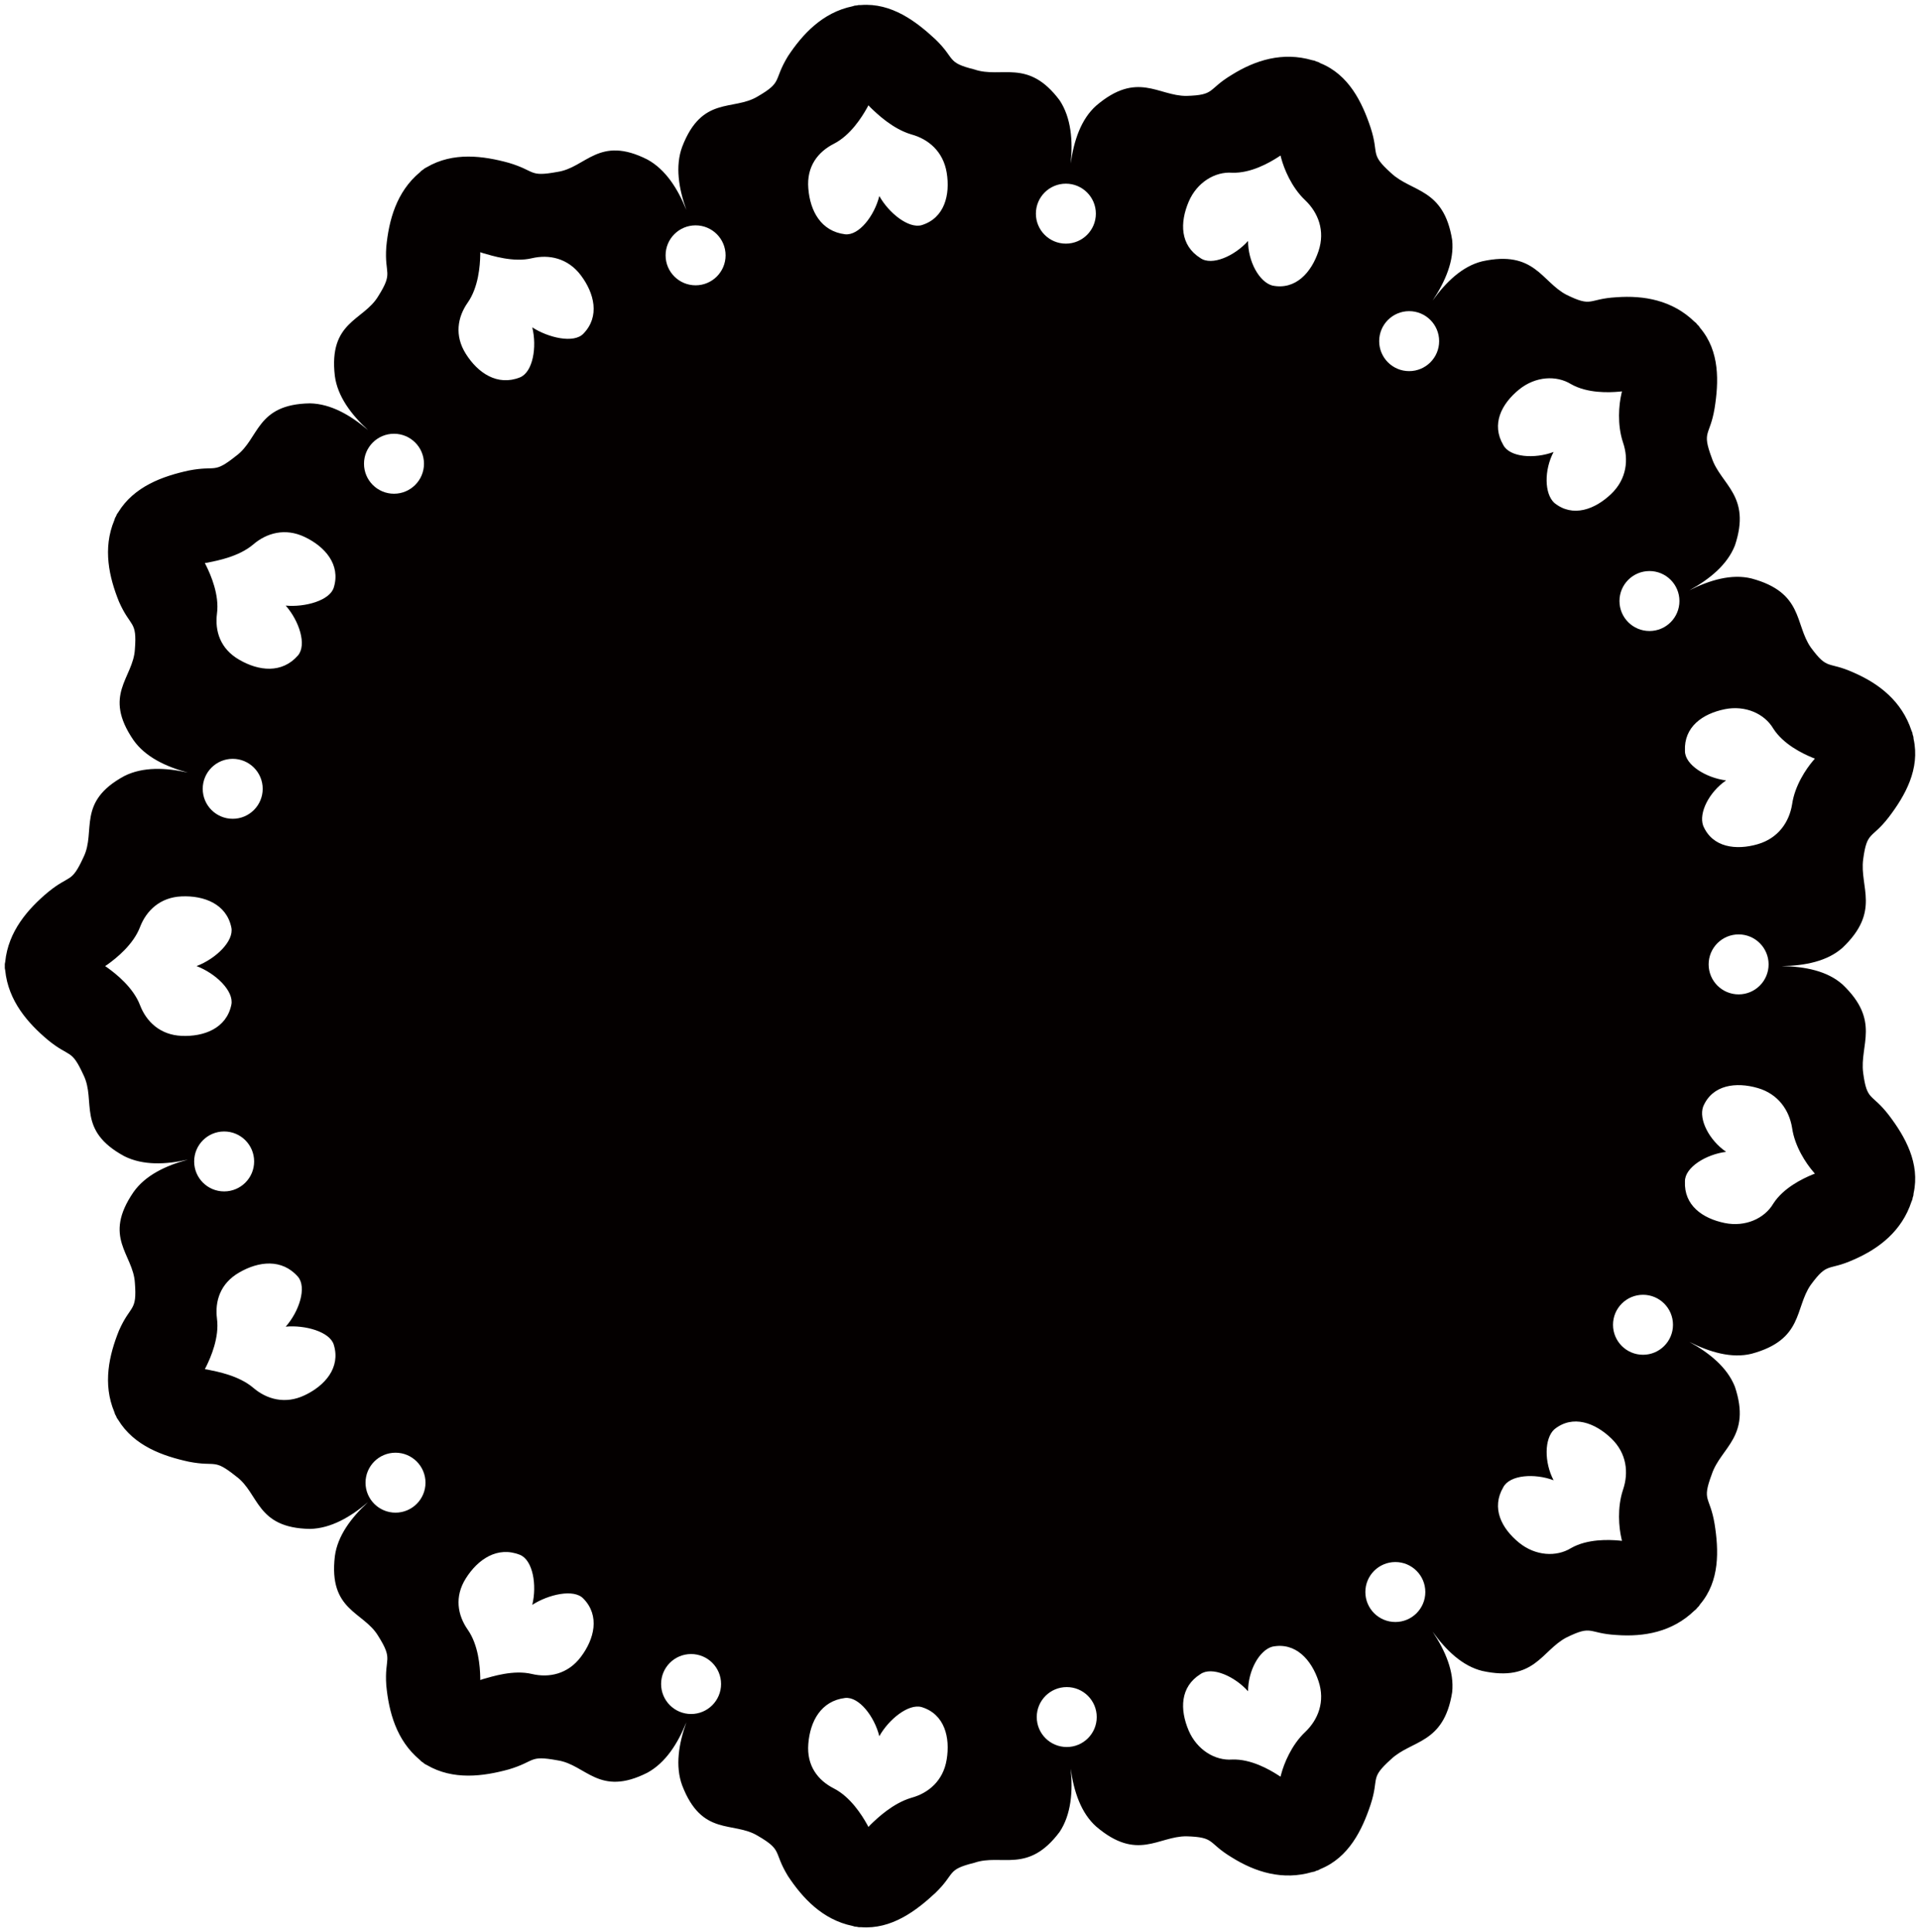 <svg xmlns="http://www.w3.org/2000/svg" viewBox="0 0 794.822 800"><path d="M771.299 444.216c-1.542-11.583 7.326-21.461-8.516-36.582-6.297-5.633-15.571-7.479-25.084-7.624v-.015c9.513-.15 18.787-1.996 25.084-7.624 15.842-15.127 6.974-24.984 8.516-36.583 1.603-11.957 3.428-8.109 10.649-17.515 6.75-8.872 12.977-19.927 10.218-32.348l-.093-.925-.267-.809-.154-.836-.36-.856c-3.978-12.102-13.332-19.413-23.872-23.994-10.906-4.951-10.658-.715-17.843-10.499-6.661-9.611-2.94-22.672-24.49-28.496-8.227-2.024-17.272.641-25.747 4.899 8.316-4.558 15.698-10.541 18.858-18.558 6.932-20.76-5.918-25.117-9.602-36.322-4.202-11.284-.78-8.741 1.183-20.413 1.748-10.91 2.239-23.695-5.993-33.353l-.519-.77-.603-.59-.537-.668-.72-.589c-9.13-8.836-20.83-10.92-32.268-10.079-11.944.687-9.761 4.325-20.652-1.014-10.354-5.395-13.155-18.623-34.886-13.865-8.237 2.025-15.025 8.577-20.559 16.286 5.263-7.895 9.031-16.595 8.11-25.14-3.469-21.615-16.828-19.642-25.35-27.753-8.956-8.072-4.735-7.399-8.39-18.665-3.492-10.541-9.041-22.022-20.839-26.766l-.809-.449-.828-.252-.775-.341-.907-.182c-12.233-3.581-23.555-.047-33.32 6.048-10.27 6.175-6.647 8.377-18.778 8.732-11.695.061-20.305-10.499-37.339 4.011-6.343 5.637-9.289 14.589-10.588 23.976.949-9.429.215-18.913-4.567-26.155-13.13-17.538-24.017-8.914-35.311-12.789-11.668-2.907-7.638-4.258-16.085-12.439-7.957-7.408-18.198-15.225-30.852-14.225h-.925l-.833.169-.836.074-.897.275c-12.476 2.576-20.755 11.626-26.734 20.671-6.227 10.247-1.991 10.537-12.532 16.66-10.139 6.138-23.064-.496-31.254 20.853-2.949 7.992-1.43 17.258 1.734 26.139-3.524-8.745-8.549-16.724-16.104-20.866-20.105-10.191-25.406 3.342-37.246 5.108-12.041 2.202-8.811-.359-20.175-3.758-10.518-2.885-23.004-4.609-33.956 1.828l-.818.43-.658.542-.71.467-.655.658c-9.789 8.129-12.86 20.035-13.901 30.848-.846 11.817 3.117 10.205-3.361 20.502-6.11 10.167-20.596 10.317-17.932 32.984 1.109 8.446 6.76 15.959 13.691 22.359h-.005c-7.185-6.115-15.351-10.859-23.976-11.028-22.447.346-20.95 14.716-30.608 21.764-9.541 7.606-7.957 3.786-19.581 6.045-10.645 2.324-22.63 6.507-29.239 17.352l-.529.762-.332.79-.416.738-.285.893c-4.922 11.747-2.146 23.714 1.922 33.788 4.819 10.906 7.526 7.609 6.572 19.754-.687 11.85-13.496 18.726-.556 37.578 4.913 6.951 13.402 10.966 22.504 13.407-9.205-2.058-18.615-2.445-26.3 1.416-19.886 10.756-11.631 22.811-16.889 33.563-5.11 11.144-5.492 7.026-14.631 14.453-8.392 7.003-16.543 16.291-17.801 28.921l-.172.926.005.842-.005.851.172.926c1.258 12.635 9.41 21.918 17.801 28.925 9.138 7.423 9.521 3.306 14.631 14.453 5.258 10.747-2.997 22.807 16.889 33.564 7.685 3.856 17.094 3.482 26.3 1.416-9.102 2.44-17.59 6.455-22.504 13.421-12.94 18.843-.131 25.719.556 37.559.954 12.153-1.753 8.863-6.572 19.755-4.068 10.078-6.844 22.049-1.922 33.787l.285.888.416.748.332.785.529.767c6.6 10.844 18.594 15.023 29.239 17.347 11.625 2.272 10.04-1.557 19.581 6.049 9.658 7.045 8.161 21.423 30.608 21.779 8.625-.177 16.791-4.932 23.976-11.041h.005c-6.932 6.399-12.583 13.902-13.691 22.363-2.665 22.661 11.822 22.807 17.932 32.974 6.478 10.303 2.515 8.685 3.361 20.512 1.041 10.825 4.112 22.708 13.901 30.842l.655.654.706.467.663.552.818.421c10.947 6.432 23.438 4.712 33.956 1.832 11.363-3.403 8.133-5.964 20.175-3.758 11.84 1.758 17.142 15.296 37.246 5.105 7.555-4.151 12.58-12.116 16.104-20.867-3.164 8.882-4.683 18.156-1.734 26.14 8.19 21.335 21.114 14.706 31.254 20.84 10.541 6.132 6.306 6.413 12.532 16.678 5.979 9.04 14.258 18.09 26.734 20.662l.897.271.836.084.833.167h.925c12.654 1 22.896-6.815 30.852-14.22 8.447-8.19 4.418-9.546 16.085-12.443 11.294-3.89 22.181 4.749 35.311-12.799 4.783-7.227 5.516-16.717 4.567-26.15 1.3 9.397 4.245 18.342 10.588 23.971 17.034 14.519 25.645 3.954 37.339 4.011 12.131.374 8.508 2.552 18.778 8.742 9.765 6.095 21.087 9.638 33.32 6.049l.907-.178.775-.355.828-.243.809-.448c11.798-4.75 17.347-16.23 20.839-26.776 3.655-11.256-.566-10.583 8.39-18.651 8.522-8.115 21.882-6.134 25.35-27.758.921-8.535-2.847-17.238-8.11-25.138 5.534 7.704 12.321 14.266 20.559 16.285 21.731 4.769 24.531-8.461 34.886-13.854 10.891-5.343 8.708-1.711 20.652-1.02 11.438.842 23.138-1.244 32.268-10.073l.72-.603.537-.645.603-.603.519-.78c8.223-9.648 7.741-22.438 5.993-33.343-1.963-11.672-5.385-9.138-1.183-20.414 3.684-11.205 16.534-15.566 9.602-36.326-3.16-8.017-10.541-13.985-18.858-18.563 8.475 4.268 17.521 6.928 25.747 4.908 21.55-5.828 17.829-18.889 24.49-28.495 7.185-9.784 6.937-5.554 17.843-10.49 10.541-4.581 19.894-11.887 23.872-23.99l.36-.869.154-.837.267-.809.093-.926c2.758-12.414-3.469-23.475-10.218-32.348-7.223-9.398-9.047-5.555-10.65-17.513zM75.143 428.879c-8.831-.388-14.552-5.852-17.17-12.682-2.8-7.353-9.919-12.967-13.434-15.497l-1.02-.705 1.015-.678c3.52-2.529 10.639-8.161 13.439-15.5 2.618-6.83 8.339-12.304 17.17-12.678 9.264-.42 18.623 3.09 20.629 12.879 1.155 5.632-6.461 12.971-14.407 15.977 7.945 3.014 15.561 10.35 14.407 15.996-2.006 9.794-11.365 13.309-20.629 12.888zm8.779-102.287c0-6.853 5.562-12.411 12.414-12.411 6.849 0 12.411 5.558 12.411 12.411 0 6.862-5.562 12.416-12.411 12.416-6.852 0-12.414-5.554-12.414-12.416zm-3.544 154.291c0-6.862 5.558-12.42 12.411-12.42 6.857 0 12.416 5.558 12.416 12.42 0 6.857-5.558 12.402-12.416 12.402-6.853 0-12.411-5.545-12.411-12.402zm45.694 96.824c-7.999 3.801-15.669 1.664-21.222-3.109-6.011-5.113-14.996-6.731-18.899-7.539l-1.155-.183.552-1.066c1.911-3.856 5.506-12.098 4.474-19.838-.908-7.227 1.318-14.575 9.218-19.129 8.063-4.67 17.674-5.797 24.302 1.762 3.74 4.394.524 14.341-5.063 20.671 7.868-.749 18.288 2.034 19.909 7.521 2.899 9.499-3.73 16.955-12.116 20.91zm12.116-334.494c-1.621 5.478-12.041 8.264-19.909 7.526 5.587 6.333 8.803 16.276 5.054 20.656-6.619 7.572-16.231 6.451-24.294 1.762-7.9-4.539-10.129-11.902-9.218-19.124 1.033-7.74-2.562-15.976-4.474-19.829l-.552-1.08 1.155-.173c3.903-.809 12.888-2.426 18.894-7.54 5.558-4.777 13.228-6.913 21.227-3.118 8.387 3.966 15.016 11.416 12.117 20.92zm24.915-63.625c6.848 0 12.41 5.552 12.41 12.415 0 6.853-5.562 12.41-12.41 12.41-6.858 0-12.416-5.557-12.416-12.41.001-6.862 5.558-12.415 12.416-12.415zm.626 446.701c-6.853 0-12.41-5.554-12.41-12.402 0-6.862 5.558-12.42 12.41-12.42 6.848 0 12.411 5.558 12.411 12.42 0 6.848-5.563 12.402-12.411 12.402zm29.866-500.958c4.506-6.405 5.119-15.384 5.212-19.694l.005-1.215 1.117.378c3.811 1.076 12.627 3.95 20.279 2.118 7.1-1.673 14.884-.022 20.212 7.026 5.601 7.409 8.026 17.076 1.094 24.201-3.94 4.179-14.538 1.696-21.17-2.604 2.005 8.213.252 18.539-5.101 20.713-9.343 3.702-17.416-1.837-22.38-9.714-4.812-7.597-3.442-15.245.732-21.209zm46.824 560.731c-5.328 7.049-13.097 8.703-20.212 7.021-7.652-1.833-16.468 1.066-20.279 2.121l-1.103.384-.019-1.215c-.093-4.301-.706-13.286-5.212-19.689-4.164-5.979-5.539-13.617-.734-21.209 4.964-7.871 13.046-13.429 22.38-9.723 5.353 2.183 7.106 12.51 5.101 20.713 6.633-4.295 17.23-6.782 21.17-2.589 6.935 7.11 4.527 16.781-1.092 24.186zm45.68 23.587c-6.862 0-12.42-5.562-12.42-12.424 0-6.844 5.558-12.398 12.42-12.398 6.844 0 12.401 5.554 12.401 12.398 0 6.862-5.557 12.424-12.401 12.424zm1.86-591.522c-6.858 0-12.42-5.557-12.42-12.406 0-6.863 5.562-12.415 12.42-12.415 6.844 0 12.41 5.552 12.41 12.415.001 6.849-5.566 12.406-12.41 12.406zm103.929 610.426c-1.421 8.741-7.559 13.892-14.645 15.8-7.671 2.291-14.065 8.396-16.941 11.2l-.794.861-.581-1.075c-2.094-3.758-6.828-11.359-13.789-14.894-6.474-3.309-11.266-9.292-10.518-18.454.738-9.321 5.231-17.754 15.234-18.978 5.75-.617 12.126 7.648 14.154 15.837 3.875-6.946 12.051-13.603 17.534-12.06 9.509 2.925 11.875 12.573 10.346 21.763zM381.543 93.222c-5.483 1.538-13.659-5.11-17.534-12.06-2.029 8.19-8.419 16.45-14.154 15.842-10.004-1.234-14.509-9.658-15.234-18.988-.762-9.162 4.029-15.137 10.518-18.46 6.961-3.52 11.695-11.134 13.789-14.884l.581-1.075.794.859c2.875 2.796 9.27 8.906 16.941 11.191 7.087 1.917 13.21 7.067 14.66 15.814 1.513 9.176-.872 18.834-10.361 21.761zm59.694-17.175c6.857 0 12.416 5.563 12.416 12.411 0 6.862-5.558 12.416-12.416 12.416-6.848 0-12.411-5.554-12.411-12.416 0-6.848 5.563-12.411 12.411-12.411zm.374 647.271c-6.863 0-12.426-5.535-12.426-12.398 0-6.853 5.563-12.414 12.426-12.414 6.843 0 12.401 5.562 12.401 12.414 0 6.863-5.558 12.398-12.401 12.398zm98.739-6.245c-5.777 5.432-8.839 13.22-9.956 17.408l-.3 1.131-1-.654c-3.58-2.301-11.265-6.741-19.001-6.451-7.12.523-14.576-4.001-18.012-11.985-3.712-8.732-3.566-18.091 4.853-23.372 4.735-3.329 14.154.859 19.726 7.096-.015-8.508 4.623-16.95 10.027-18.474 9.662-1.963 16.216 5.432 19.147 14.285 2.818 8.413-.154 15.92-5.484 21.016zm5.484-613.118c-2.932 8.848-9.499 16.257-19.147 14.275-5.417-1.514-10.054-9.962-10.027-18.469-5.572 6.235-14.991 10.429-19.726 7.091-8.419-5.272-8.564-14.631-4.838-23.372 3.412-7.974 10.877-12.5 17.978-11.967 7.755.276 15.44-4.161 19.02-6.465l1-.659.3 1.145c1.117 4.184 4.179 11.976 9.943 17.393 5.343 5.111 8.315 12.604 5.497 21.028zm31.804 567.606c-6.862 0-12.424-5.553-12.424-12.416 0-6.847 5.562-12.406 12.424-12.406 6.844 0 12.402 5.558 12.402 12.406 0 6.863-5.558 12.416-12.402 12.416zm5.7-517.902c-6.844 0-12.402-5.554-12.402-12.411 0-6.857 5.558-12.416 12.402-12.416 6.861 0 12.424 5.558 12.424 12.416 0 6.857-5.563 12.411-12.424 12.411zm130.676 139.977c8.536-1.711 16.449 1.871 20.072 8.022 4.17 6.535 12.168 10.355 16.085 11.986l1.131.444-.767.907c-2.8 3.286-7.572 10.255-8.666 18.057-1.188 7.297-5.708 14-14.225 16.473-8.952 2.609-18.777 1.408-22.587-7.67-1.907-5.301 2.487-13.93 9.49-18.736-8.288-1.051-17.072-6.418-17.03-12.224-.449-9.915 7.194-15.36 16.497-17.259zm18.132 105.654c0 6.857-5.554 12.415-12.402 12.415-6.862 0-12.42-5.558-12.42-12.415 0-6.849 5.558-12.411 12.42-12.411 6.848 0 12.402 5.562 12.402 12.411zm-103.27-238.036c6.759-5.474 15.426-5.96 21.503-2.197 6.758 3.833 15.626 3.488 19.876 3.109l1.182-.122-.248 1.155c-.981 4.23-1.818 12.528.71 20.068 2.365 6.984 1.544 15-4.852 21.172-6.718 6.478-15.959 9.989-23.616 3.767-4.132-3.819-4.235-13.584-.299-21.068-7.844 2.936-18.141 2.259-20.829-2.908-5.019-8.583-.794-16.973 6.573-22.976zM671.9 616.738c-2.529 7.545-1.692 15.837-.71 20.063l.248 1.159-1.182-.125c-4.249-.379-13.117-.73-19.858 3.108-6.095 3.782-14.762 3.286-21.521-2.192-7.367-5.993-11.592-14.393-6.572-22.975 2.688-5.17 12.985-5.848 20.829-2.904-3.917-7.493-3.832-17.248.299-21.071 7.657-6.231 16.913-2.703 23.616 3.772 6.395 6.165 7.217 14.181 4.851 21.165zm8.26-55.822c-6.862 0-12.42-5.558-12.42-12.41 0-6.858 5.558-12.421 12.42-12.421 6.844 0 12.406 5.563 12.406 12.421 0 6.852-5.562 12.41-12.406 12.41zm2.674-299.66c-6.862 0-12.424-5.553-12.424-12.411 0-6.853 5.562-12.41 12.424-12.41 6.844 0 12.402 5.558 12.402 12.41 0 6.858-5.558 12.411-12.402 12.411zm67.337 225.111c-3.917 1.636-11.916 5.45-16.085 11.976-3.623 6.151-11.536 9.75-20.072 8.03-9.302-1.907-16.946-7.352-16.497-17.258-.042-5.806 8.742-11.167 17.043-12.219-7.016-4.805-11.41-13.429-9.503-18.731 3.811-9.083 13.636-10.28 22.587-7.685 8.517 2.473 13.037 9.19 14.225 16.477 1.094 7.802 5.866 14.777 8.666 18.058l.767.911-1.131.441z" fill="#040000"/></svg>